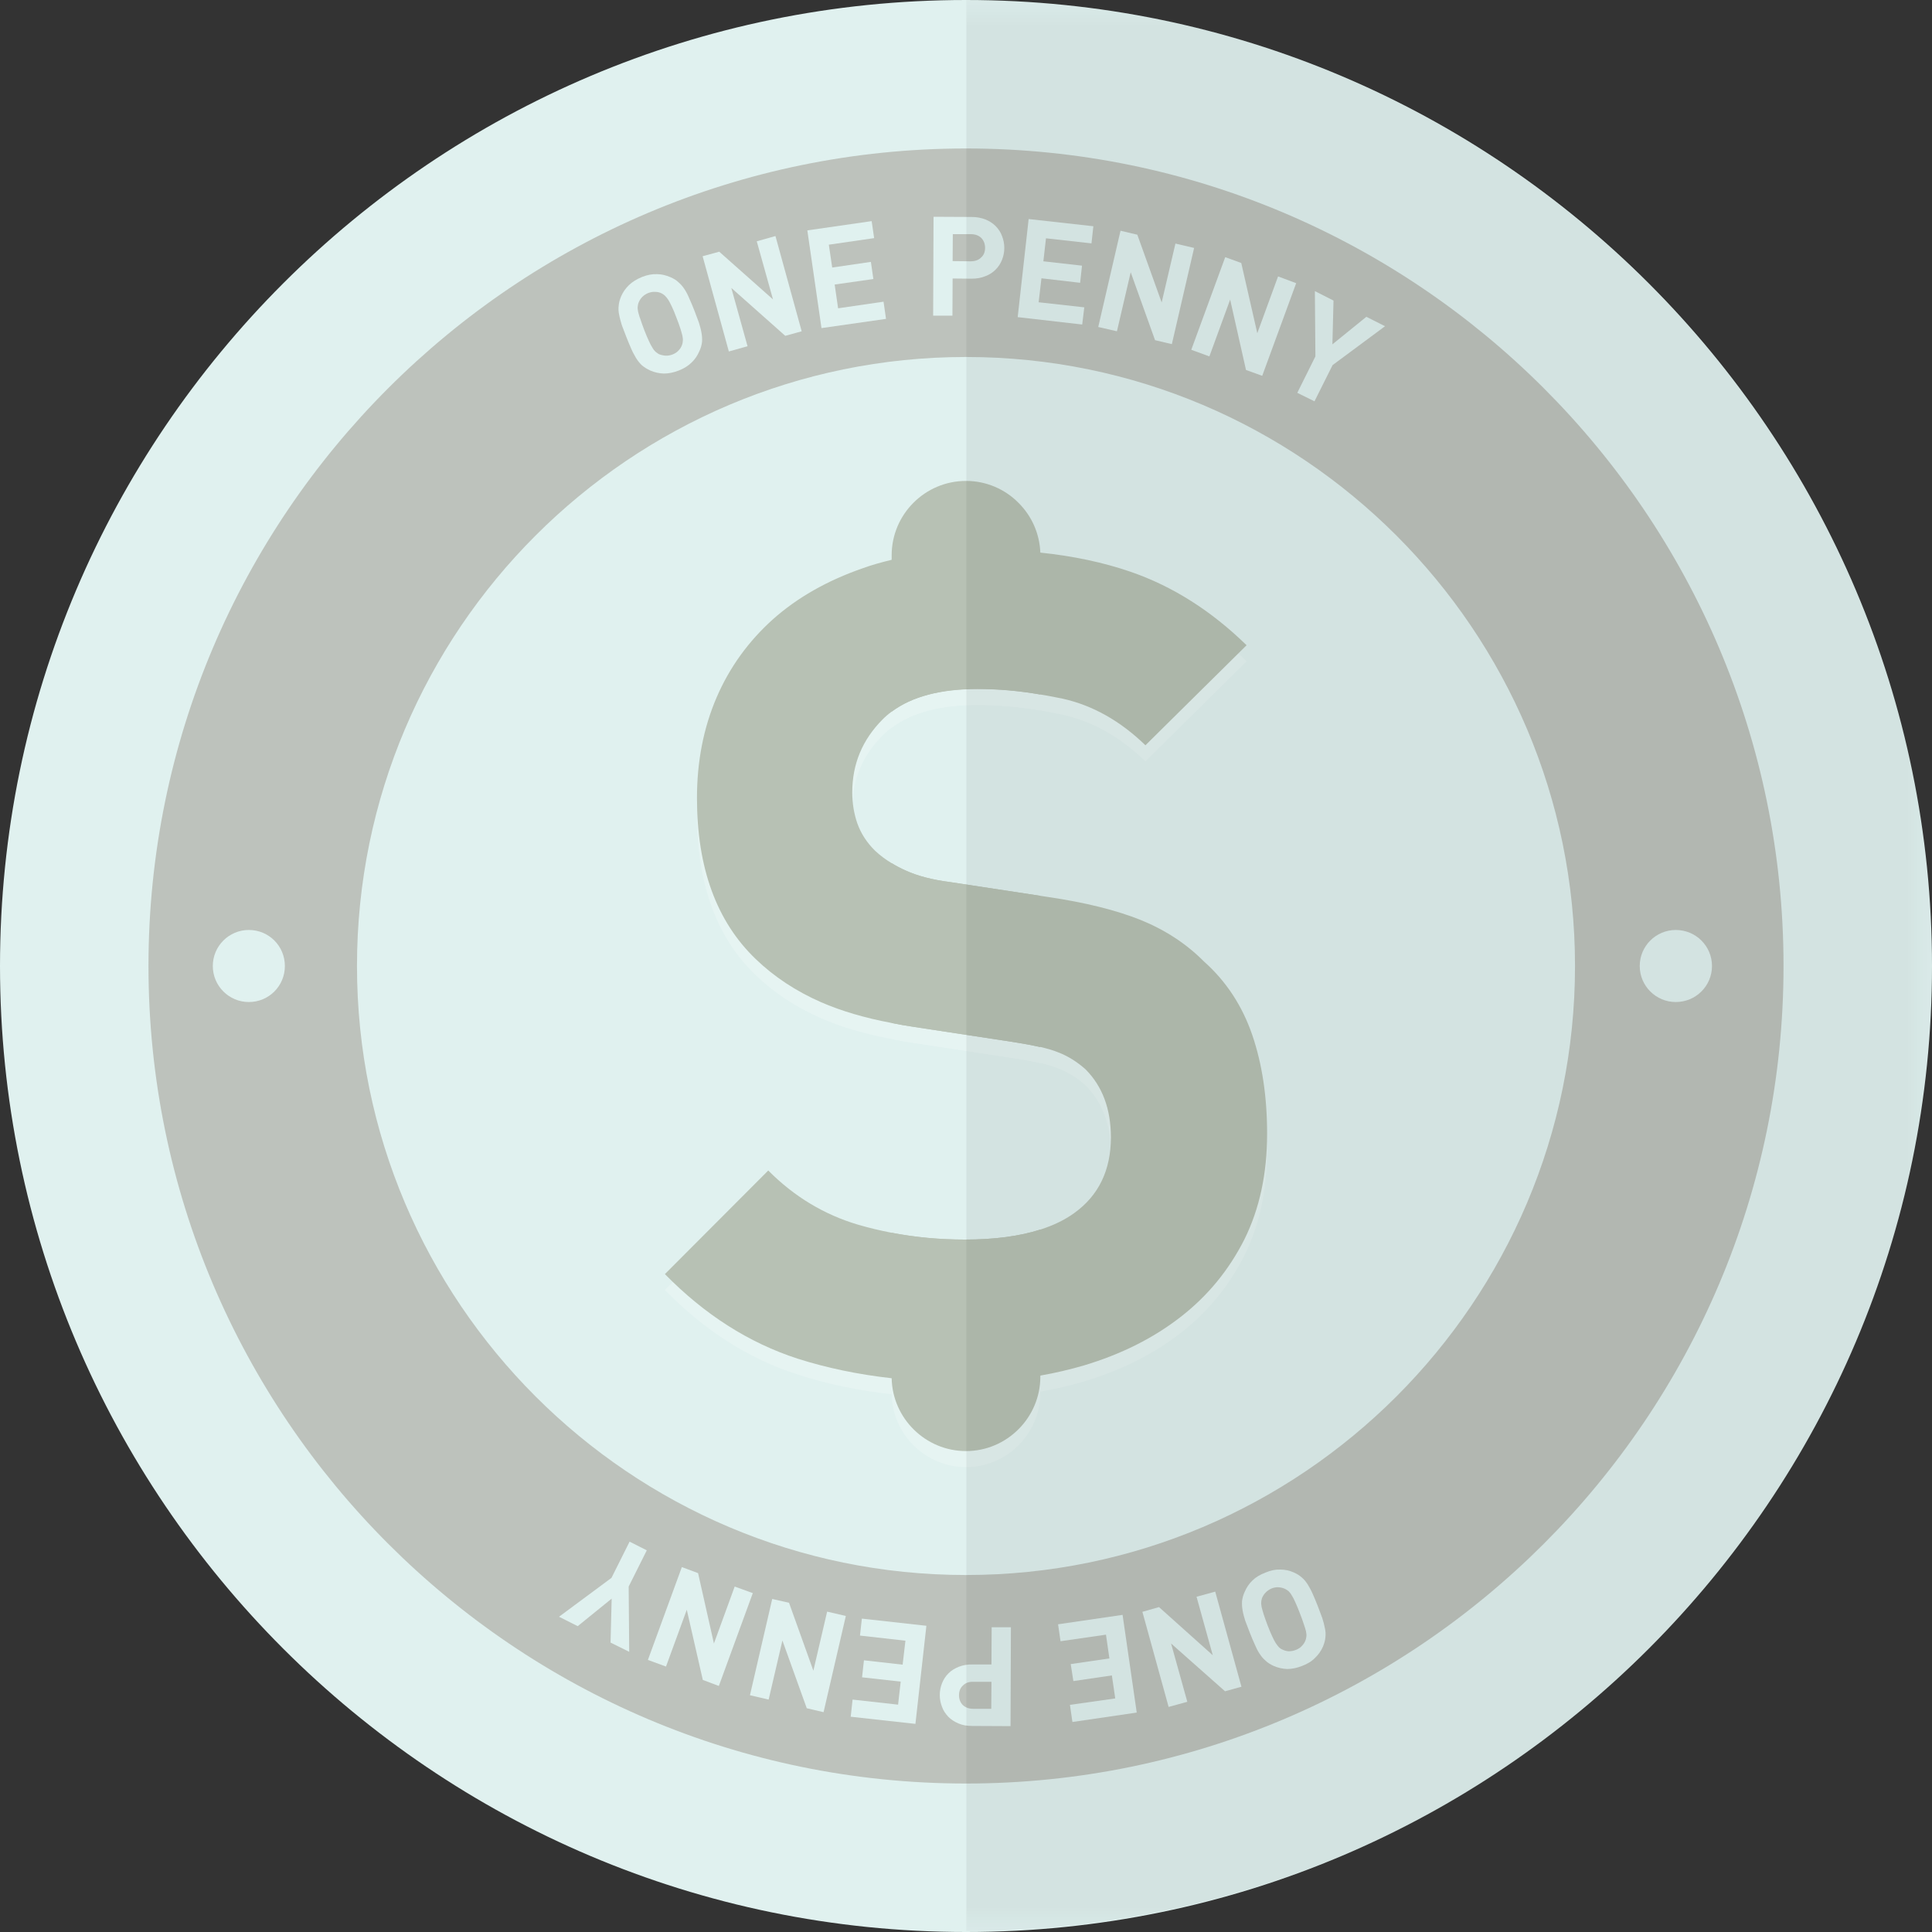 <?xml version="1.0" encoding="UTF-8"?>
<svg xmlns="http://www.w3.org/2000/svg" xmlns:xlink="http://www.w3.org/1999/xlink" width="40px" height="40px" viewBox="0 0 40 40" version="1.1">
<rect x="0" y="0" width="40" height="40" fill="#333333" stroke="none"/>
<defs>
<filter id="alpha" filterUnits="objectBoundingBox" x="0%" y="0%" width="100%" height="100%">
  <feColorMatrix type="matrix" in="SourceGraphic" values="0 0 0 0 1 0 0 0 0 1 0 0 0 0 1 0 0 0 1 0"/>
</filter>
<mask id="mask0">
  <g filter="url(#alpha)">
<rect x="0" y="0" width="40" height="40" style="fill:rgb(0%,0%,0%);fill-opacity:0.2;stroke:none;"/>
  </g>
</mask>
<clipPath id="clip1">
  <rect x="0" y="0" width="40" height="40"/>
</clipPath>
<g id="surface5" clip-path="url(#clip1)">
<path style=" stroke:none;fill-rule:nonzero;fill:rgb(100%,100%,100%);fill-opacity:1;" d="M 25.926 21.758 C 25.719 21.156 25.387 20.648 24.926 20.234 C 24.562 19.871 24.125 19.586 23.617 19.379 C 23.109 19.172 22.469 19.016 21.691 18.902 L 21.539 18.879 L 19.668 18.594 C 19.301 18.547 18.996 18.465 18.75 18.355 C 18.648 18.309 18.551 18.258 18.461 18.203 C 18.336 18.129 18.223 18.043 18.121 17.949 C 17.945 17.777 17.824 17.586 17.75 17.379 C 17.68 17.176 17.645 16.961 17.645 16.738 C 17.645 16.148 17.855 15.645 18.273 15.227 C 18.332 15.168 18.395 15.113 18.461 15.066 C 18.879 14.75 19.473 14.594 20.238 14.594 C 20.656 14.594 21.09 14.633 21.539 14.707 C 21.691 14.734 21.844 14.766 22 14.797 C 22.617 14.934 23.191 15.254 23.715 15.762 L 25.809 13.691 C 25.078 12.977 24.277 12.469 23.402 12.168 C 22.844 11.973 22.223 11.844 21.539 11.773 C 21.156 11.734 20.754 11.715 20.332 11.715 C 19.66 11.715 19.035 11.781 18.461 11.922 C 18.254 11.969 18.051 12.027 17.859 12.098 C 17.129 12.348 16.508 12.703 16 13.152 C 15.496 13.605 15.105 14.145 14.836 14.773 C 14.566 15.398 14.43 16.094 14.43 16.855 C 14.43 18.301 14.836 19.41 15.645 20.188 C 16.027 20.555 16.477 20.852 17 21.082 C 17.414 21.262 17.898 21.406 18.461 21.512 C 18.613 21.543 18.766 21.57 18.93 21.594 L 20.953 21.902 C 21.18 21.934 21.375 21.973 21.539 22.008 C 21.688 22.043 21.809 22.078 21.902 22.117 C 22.109 22.195 22.301 22.312 22.477 22.473 C 22.824 22.82 23 23.289 23 23.875 C 23 24.559 22.746 25.082 22.238 25.449 C 22.043 25.59 21.809 25.703 21.539 25.789 C 21.113 25.926 20.59 25.996 19.977 25.996 C 19.453 25.996 18.949 25.949 18.461 25.855 C 18.223 25.809 17.992 25.754 17.762 25.688 C 17.066 25.48 16.445 25.105 15.906 24.566 L 13.766 26.707 C 14.59 27.551 15.504 28.133 16.512 28.457 C 17.113 28.652 17.762 28.789 18.461 28.867 C 18.938 28.918 19.434 28.945 19.953 28.945 C 20.504 28.945 21.035 28.902 21.539 28.812 C 21.848 28.758 22.148 28.688 22.441 28.602 C 23.211 28.371 23.875 28.039 24.438 27.602 C 25.004 27.164 25.441 26.629 25.762 25.996 C 26.078 25.359 26.234 24.629 26.234 23.805 C 26.234 23.043 26.133 22.363 25.926 21.758 Z M 25.926 21.758 "/>
<path style=" stroke:none;fill-rule:nonzero;fill:rgb(100%,100%,100%);fill-opacity:1;" d="M 21.539 11.828 L 21.539 14.707 C 21.09 14.633 20.656 14.594 20.238 14.594 C 19.473 14.594 18.879 14.75 18.461 15.066 L 18.461 11.828 C 18.461 10.98 19.152 10.289 20 10.289 C 20.422 10.289 20.809 10.461 21.086 10.742 C 21.355 11.008 21.523 11.371 21.539 11.773 C 21.539 11.793 21.539 11.809 21.539 11.828 Z M 21.539 11.828 "/>
<path style=" stroke:none;fill-rule:nonzero;fill:rgb(100%,100%,100%);fill-opacity:1;" d="M 21.539 18.879 L 21.539 22.008 C 21.375 21.973 21.18 21.934 20.953 21.902 L 18.93 21.594 C 18.766 21.57 18.613 21.543 18.461 21.512 L 18.461 18.203 C 18.551 18.258 18.648 18.309 18.75 18.355 C 18.996 18.465 19.301 18.547 19.668 18.594 Z M 21.539 18.879 "/>
<path style=" stroke:none;fill-rule:nonzero;fill:rgb(100%,100%,100%);fill-opacity:1;" d="M 19.977 25.996 C 20.59 25.996 21.113 25.926 21.539 25.789 L 21.539 28.832 C 21.539 29.68 20.848 30.375 20 30.375 C 19.164 30.375 18.477 29.699 18.461 28.867 C 18.461 28.855 18.461 28.844 18.461 28.832 L 18.461 25.855 C 18.949 25.949 19.453 25.996 19.977 25.996 Z M 19.977 25.996 "/>
</g>
<mask id="mask1">
  <g filter="url(#alpha)">
<rect x="0" y="0" width="40" height="40" style="fill:rgb(0%,0%,0%);fill-opacity:0.502;stroke:none;"/>
  </g>
</mask>
<clipPath id="clip2">
  <rect x="0" y="0" width="40" height="40"/>
</clipPath>
<g id="surface8" clip-path="url(#clip2)">
<path style=" stroke:none;fill-rule:nonzero;fill:rgb(60%,58.039%,54.118%);fill-opacity:1;" d="M 20 36.926 C 10.668 36.926 3.074 29.332 3.074 20 C 3.074 10.668 10.668 3.074 20 3.074 C 29.332 3.074 36.926 10.668 36.926 20 C 36.926 29.332 29.332 36.926 20 36.926 Z M 20 7.391 C 13.047 7.391 7.391 13.047 7.391 20 C 7.391 26.953 13.047 32.609 20 32.609 C 26.953 32.609 32.609 26.953 32.609 20 C 32.609 13.047 26.953 7.391 20 7.391 Z M 20 7.391 "/>
</g>
<mask id="mask2">
  <g filter="url(#alpha)">
<rect x="0" y="0" width="40" height="40" style="fill:rgb(0%,0%,0%);fill-opacity:0.059;stroke:none;"/>
  </g>
</mask>
<clipPath id="clip3">
  <rect x="0" y="0" width="40" height="40"/>
</clipPath>
<g id="surface11" clip-path="url(#clip3)">
<path style=" stroke:none;fill-rule:nonzero;fill:rgb(1.569%,0%,0%);fill-opacity:1;" d="M 20.008 39.98 C 25.133 39.98 30.254 38.031 34.152 34.133 C 41.949 26.336 41.949 13.648 34.152 5.848 C 30.254 1.949 25.133 0 20.008 0 Z M 20.008 39.98 "/>
</g>
</defs>
<g id="surface1">
<path style=" stroke:none;fill-rule:nonzero;fill:rgb(87.843%,94.51%,93.725%);fill-opacity:1;" d="M 20 40 C 8.973 40 0 31.027 0 20 C 0 8.973 8.973 0 20 0 C 31.027 0 40 8.973 40 20 C 40 31.027 31.027 40 20 40 Z M 20 40 "/>
<use xlink:href="#surface5" mask="url(#mask0)"/>
<use xlink:href="#surface8" mask="url(#mask1)"/>
<path style=" stroke:none;fill-rule:nonzero;fill:rgb(87.843%,94.51%,93.725%);fill-opacity:1;" d="M 14.375 6.426 C 14.41 6.52 14.441 6.602 14.469 6.676 C 14.492 6.75 14.512 6.82 14.523 6.887 C 14.535 6.953 14.539 7.016 14.535 7.078 C 14.527 7.141 14.512 7.203 14.48 7.27 C 14.441 7.359 14.391 7.438 14.32 7.504 C 14.254 7.57 14.164 7.629 14.051 7.672 C 13.941 7.715 13.84 7.734 13.742 7.734 C 13.645 7.73 13.555 7.711 13.465 7.672 C 13.398 7.641 13.34 7.605 13.293 7.566 C 13.246 7.523 13.207 7.473 13.172 7.418 C 13.137 7.359 13.102 7.297 13.07 7.223 C 13.039 7.152 13.004 7.07 12.969 6.98 C 12.934 6.891 12.902 6.805 12.875 6.734 C 12.852 6.656 12.832 6.59 12.82 6.523 C 12.805 6.457 12.801 6.391 12.809 6.332 C 12.812 6.27 12.832 6.203 12.859 6.137 C 12.898 6.047 12.953 5.969 13.023 5.902 C 13.09 5.836 13.18 5.781 13.293 5.734 C 13.402 5.691 13.504 5.672 13.602 5.676 C 13.695 5.676 13.789 5.699 13.879 5.738 C 13.945 5.766 14.004 5.801 14.047 5.844 C 14.094 5.883 14.137 5.934 14.172 5.988 C 14.211 6.047 14.242 6.109 14.273 6.184 C 14.305 6.254 14.34 6.336 14.375 6.426 Z M 14.004 6.574 C 13.969 6.48 13.938 6.406 13.91 6.348 C 13.883 6.293 13.859 6.242 13.836 6.207 C 13.812 6.172 13.789 6.145 13.77 6.125 C 13.75 6.105 13.727 6.09 13.699 6.074 C 13.66 6.055 13.617 6.043 13.57 6.043 C 13.523 6.039 13.473 6.047 13.422 6.066 C 13.371 6.086 13.328 6.117 13.297 6.148 C 13.262 6.184 13.238 6.223 13.223 6.262 C 13.211 6.289 13.207 6.316 13.203 6.348 C 13.199 6.375 13.203 6.41 13.211 6.453 C 13.223 6.496 13.234 6.547 13.258 6.605 C 13.277 6.668 13.305 6.742 13.34 6.836 C 13.375 6.926 13.406 7 13.434 7.059 C 13.461 7.117 13.484 7.164 13.508 7.199 C 13.527 7.234 13.551 7.262 13.57 7.281 C 13.594 7.301 13.617 7.316 13.641 7.332 C 13.68 7.348 13.727 7.359 13.773 7.363 C 13.82 7.367 13.871 7.359 13.922 7.34 C 13.973 7.32 14.016 7.293 14.047 7.258 C 14.082 7.223 14.105 7.184 14.121 7.141 C 14.129 7.117 14.137 7.086 14.137 7.059 C 14.141 7.031 14.137 6.996 14.129 6.953 C 14.121 6.914 14.105 6.863 14.086 6.801 C 14.066 6.738 14.039 6.664 14.004 6.574 Z M 14.004 6.574 "/>
<path style=" stroke:none;fill-rule:nonzero;fill:rgb(87.843%,94.51%,93.725%);fill-opacity:1;" d="M 16.258 6.953 L 15.141 5.961 L 15.477 7.168 L 15.09 7.277 L 14.547 5.305 L 14.891 5.211 L 16.004 6.199 L 15.668 4.996 L 16.055 4.887 L 16.598 6.859 Z M 16.258 6.953 "/>
<path style=" stroke:none;fill-rule:nonzero;fill:rgb(87.843%,94.51%,93.725%);fill-opacity:1;" d="M 17.008 6.793 L 16.715 4.77 L 18.047 4.578 L 18.098 4.93 L 17.16 5.066 L 17.23 5.539 L 18.031 5.422 L 18.082 5.777 L 17.281 5.891 L 17.352 6.383 L 18.293 6.246 L 18.344 6.602 Z M 17.008 6.793 "/>
<path style=" stroke:none;fill-rule:nonzero;fill:rgb(87.843%,94.51%,93.725%);fill-opacity:1;" d="M 20.793 5.133 C 20.793 5.219 20.777 5.301 20.746 5.379 C 20.715 5.457 20.672 5.523 20.613 5.582 C 20.555 5.641 20.484 5.688 20.398 5.719 C 20.316 5.754 20.219 5.77 20.113 5.77 L 19.723 5.766 L 19.719 6.535 L 19.32 6.535 L 19.328 4.488 L 20.121 4.492 C 20.227 4.492 20.32 4.512 20.402 4.543 C 20.488 4.578 20.559 4.625 20.617 4.684 C 20.672 4.742 20.719 4.809 20.746 4.887 C 20.777 4.965 20.793 5.047 20.793 5.133 Z M 20.395 5.133 C 20.395 5.047 20.367 4.98 20.316 4.926 C 20.262 4.875 20.191 4.848 20.098 4.848 L 19.727 4.848 L 19.723 5.406 L 20.098 5.41 C 20.188 5.41 20.262 5.383 20.312 5.332 C 20.367 5.285 20.395 5.215 20.395 5.133 Z M 20.395 5.133 "/>
<path style=" stroke:none;fill-rule:nonzero;fill:rgb(87.843%,94.51%,93.725%);fill-opacity:1;" d="M 21.07 6.566 L 21.297 4.535 L 22.637 4.684 L 22.598 5.039 L 21.656 4.934 L 21.602 5.41 L 22.402 5.5 L 22.363 5.855 L 21.562 5.762 L 21.504 6.258 L 22.449 6.363 L 22.406 6.719 Z M 21.07 6.566 "/>
<path style=" stroke:none;fill-rule:nonzero;fill:rgb(87.843%,94.51%,93.725%);fill-opacity:1;" d="M 23.914 7.043 L 23.41 5.637 L 23.125 6.859 L 22.738 6.77 L 23.199 4.777 L 23.547 4.859 L 24.051 6.262 L 24.336 5.043 L 24.723 5.133 L 24.262 7.125 Z M 23.914 7.043 "/>
<path style=" stroke:none;fill-rule:nonzero;fill:rgb(87.843%,94.51%,93.725%);fill-opacity:1;" d="M 25.797 7.66 L 25.469 6.203 L 25.039 7.379 L 24.664 7.242 L 25.367 5.324 L 25.699 5.445 L 26.031 6.898 L 26.461 5.723 L 26.836 5.863 L 26.133 7.781 Z M 25.797 7.66 "/>
<path style=" stroke:none;fill-rule:nonzero;fill:rgb(87.843%,94.51%,93.725%);fill-opacity:1;" d="M 27.59 7.559 L 27.215 8.309 L 26.859 8.133 L 27.234 7.379 L 27.223 6.027 L 27.609 6.223 L 27.586 7.129 L 28.289 6.559 L 28.676 6.754 Z M 27.59 7.559 "/>
<path style=" stroke:none;fill-rule:nonzero;fill:rgb(87.843%,94.51%,93.725%);fill-opacity:1;" d="M 25.875 33.801 C 25.84 33.711 25.809 33.629 25.781 33.555 C 25.758 33.48 25.738 33.41 25.727 33.344 C 25.715 33.277 25.711 33.211 25.715 33.148 C 25.723 33.09 25.738 33.023 25.77 32.957 C 25.809 32.867 25.859 32.789 25.93 32.723 C 25.996 32.656 26.086 32.602 26.199 32.559 C 26.309 32.512 26.41 32.492 26.508 32.496 C 26.605 32.496 26.695 32.516 26.785 32.555 C 26.855 32.586 26.91 32.621 26.957 32.664 C 27.004 32.703 27.043 32.754 27.078 32.809 C 27.113 32.867 27.148 32.93 27.18 33.004 C 27.211 33.074 27.246 33.156 27.281 33.246 C 27.316 33.34 27.348 33.422 27.375 33.496 C 27.398 33.57 27.418 33.641 27.43 33.707 C 27.445 33.77 27.449 33.836 27.441 33.898 C 27.438 33.957 27.418 34.023 27.391 34.09 C 27.352 34.18 27.297 34.258 27.227 34.324 C 27.16 34.395 27.07 34.449 26.957 34.492 C 26.848 34.535 26.746 34.555 26.648 34.555 C 26.555 34.551 26.461 34.531 26.371 34.492 C 26.305 34.461 26.246 34.426 26.203 34.383 C 26.156 34.344 26.113 34.293 26.078 34.238 C 26.039 34.18 26.008 34.117 25.977 34.043 C 25.945 33.973 25.91 33.891 25.875 33.801 Z M 26.246 33.656 C 26.281 33.746 26.312 33.82 26.34 33.879 C 26.367 33.938 26.391 33.984 26.414 34.02 C 26.438 34.055 26.461 34.086 26.48 34.105 C 26.5 34.125 26.523 34.141 26.551 34.152 C 26.59 34.172 26.633 34.184 26.68 34.188 C 26.727 34.188 26.777 34.18 26.828 34.16 C 26.879 34.141 26.922 34.113 26.953 34.078 C 26.988 34.043 27.012 34.004 27.027 33.965 C 27.039 33.938 27.043 33.91 27.047 33.883 C 27.051 33.852 27.047 33.816 27.039 33.773 C 27.027 33.734 27.016 33.684 26.992 33.621 C 26.973 33.559 26.945 33.484 26.91 33.395 C 26.875 33.305 26.844 33.227 26.816 33.168 C 26.789 33.109 26.766 33.062 26.742 33.027 C 26.723 32.992 26.699 32.965 26.68 32.945 C 26.656 32.926 26.633 32.91 26.609 32.898 C 26.57 32.879 26.523 32.867 26.477 32.863 C 26.43 32.859 26.379 32.867 26.328 32.887 C 26.277 32.91 26.234 32.938 26.203 32.973 C 26.168 33.008 26.145 33.047 26.129 33.086 C 26.121 33.113 26.113 33.141 26.113 33.168 C 26.109 33.195 26.113 33.23 26.121 33.273 C 26.129 33.312 26.145 33.363 26.164 33.426 C 26.184 33.488 26.211 33.562 26.246 33.656 Z M 26.246 33.656 "/>
<path style=" stroke:none;fill-rule:nonzero;fill:rgb(87.843%,94.51%,93.725%);fill-opacity:1;" d="M 23.996 33.273 L 25.109 34.27 L 24.773 33.059 L 25.16 32.953 L 25.703 34.922 L 25.363 35.016 L 24.246 34.027 L 24.582 35.234 L 24.195 35.34 L 23.652 33.371 Z M 23.996 33.273 "/>
<path style=" stroke:none;fill-rule:nonzero;fill:rgb(87.843%,94.51%,93.725%);fill-opacity:1;" d="M 23.242 33.434 L 23.535 35.457 L 22.203 35.652 L 22.152 35.297 L 23.09 35.164 L 23.02 34.688 L 22.223 34.805 L 22.168 34.453 L 22.969 34.336 L 22.898 33.844 L 21.957 33.98 L 21.906 33.629 Z M 23.242 33.434 "/>
<path style=" stroke:none;fill-rule:nonzero;fill:rgb(87.843%,94.51%,93.725%);fill-opacity:1;" d="M 19.457 35.094 C 19.457 35.008 19.473 34.926 19.504 34.848 C 19.535 34.77 19.578 34.703 19.637 34.645 C 19.695 34.586 19.766 34.543 19.852 34.508 C 19.934 34.477 20.031 34.457 20.137 34.461 L 20.527 34.461 L 20.531 33.691 L 20.93 33.691 L 20.922 35.738 L 20.129 35.734 C 20.023 35.734 19.93 35.719 19.848 35.684 C 19.762 35.648 19.691 35.602 19.633 35.543 C 19.578 35.484 19.531 35.418 19.504 35.34 C 19.473 35.262 19.457 35.18 19.457 35.094 Z M 19.855 35.098 C 19.855 35.18 19.883 35.25 19.934 35.301 C 19.988 35.352 20.059 35.379 20.152 35.379 L 20.523 35.379 L 20.527 34.82 L 20.152 34.82 C 20.062 34.816 19.988 34.844 19.938 34.895 C 19.883 34.945 19.855 35.012 19.855 35.098 Z M 19.855 35.098 "/>
<path style=" stroke:none;fill-rule:nonzero;fill:rgb(87.843%,94.51%,93.725%);fill-opacity:1;" d="M 19.18 33.66 L 18.953 35.691 L 17.613 35.543 L 17.652 35.188 L 18.594 35.293 L 18.648 34.816 L 17.848 34.727 L 17.887 34.375 L 18.688 34.465 L 18.746 33.969 L 17.805 33.863 L 17.844 33.512 Z M 19.18 33.66 "/>
<path style=" stroke:none;fill-rule:nonzero;fill:rgb(87.843%,94.51%,93.725%);fill-opacity:1;" d="M 16.336 33.184 L 16.84 34.59 L 17.125 33.367 L 17.512 33.457 L 17.051 35.449 L 16.703 35.367 L 16.199 33.965 L 15.914 35.188 L 15.527 35.098 L 15.988 33.105 Z M 16.336 33.184 "/>
<path style=" stroke:none;fill-rule:nonzero;fill:rgb(87.843%,94.51%,93.725%);fill-opacity:1;" d="M 14.453 32.57 L 14.781 34.027 L 15.211 32.848 L 15.586 32.984 L 14.883 34.906 L 14.551 34.781 L 14.219 33.328 L 13.789 34.504 L 13.414 34.367 L 14.117 32.445 Z M 14.453 32.57 "/>
<path style=" stroke:none;fill-rule:nonzero;fill:rgb(87.843%,94.51%,93.725%);fill-opacity:1;" d="M 12.66 32.668 L 13.035 31.918 L 13.391 32.098 L 13.016 32.848 L 13.027 34.199 L 12.641 34.008 L 12.664 33.098 L 11.961 33.668 L 11.574 33.473 Z M 12.66 32.668 "/>
<path style=" stroke:none;fill-rule:nonzero;fill:rgb(71.765%,75.686%,70.588%);fill-opacity:1;" d="M 25.926 21.426 C 25.719 20.824 25.387 20.316 24.926 19.906 C 24.562 19.539 24.125 19.254 23.617 19.047 C 23.109 18.844 22.469 18.684 21.691 18.57 L 21.539 18.547 L 19.668 18.262 C 19.301 18.215 18.996 18.133 18.75 18.023 C 18.648 17.977 18.551 17.926 18.461 17.871 C 18.336 17.797 18.223 17.711 18.121 17.617 C 17.945 17.445 17.824 17.254 17.75 17.047 C 17.68 16.844 17.645 16.629 17.645 16.406 C 17.645 15.816 17.855 15.316 18.273 14.895 C 18.332 14.836 18.395 14.781 18.461 14.734 C 18.879 14.422 19.473 14.262 20.238 14.262 C 20.656 14.262 21.09 14.301 21.539 14.379 C 21.691 14.402 21.844 14.434 22 14.465 C 22.617 14.602 23.191 14.922 23.715 15.43 L 25.809 13.359 C 25.078 12.645 24.277 12.137 23.402 11.836 C 22.844 11.645 22.223 11.512 21.539 11.441 C 21.156 11.402 20.754 11.383 20.332 11.383 C 19.66 11.383 19.035 11.453 18.461 11.59 C 18.254 11.641 18.051 11.695 17.859 11.766 C 17.129 12.02 16.508 12.371 16 12.824 C 15.496 13.277 15.105 13.816 14.836 14.441 C 14.566 15.07 14.43 15.762 14.43 16.523 C 14.43 17.969 14.836 19.078 15.645 19.855 C 16.027 20.223 16.477 20.52 17 20.75 C 17.414 20.93 17.898 21.074 18.461 21.18 C 18.613 21.211 18.766 21.238 18.93 21.262 L 20.953 21.57 C 21.18 21.605 21.375 21.641 21.539 21.676 C 21.688 21.711 21.809 21.746 21.902 21.785 C 22.109 21.863 22.301 21.984 22.477 22.141 C 22.824 22.492 23 22.961 23 23.547 C 23 24.227 22.746 24.754 22.238 25.117 C 22.043 25.258 21.809 25.371 21.539 25.457 C 21.113 25.594 20.59 25.664 19.977 25.664 C 19.453 25.664 18.949 25.617 18.461 25.523 C 18.223 25.477 17.992 25.422 17.762 25.355 C 17.066 25.148 16.445 24.777 15.906 24.234 L 13.766 26.379 C 14.59 27.219 15.504 27.801 16.512 28.129 C 17.113 28.32 17.762 28.457 18.461 28.535 C 18.938 28.59 19.434 28.613 19.953 28.613 C 20.504 28.613 21.035 28.57 21.539 28.48 C 21.848 28.426 22.148 28.355 22.441 28.27 C 23.211 28.039 23.875 27.707 24.438 27.27 C 25.004 26.832 25.441 26.297 25.762 25.664 C 26.078 25.027 26.234 24.301 26.234 23.473 C 26.234 22.711 26.133 22.031 25.926 21.426 Z M 25.926 21.426 "/>
<path style=" stroke:none;fill-rule:nonzero;fill:rgb(71.765%,75.686%,70.588%);fill-opacity:1;" d="M 21.539 11.496 L 21.539 14.379 C 21.09 14.301 20.656 14.266 20.238 14.266 C 19.473 14.266 18.879 14.422 18.461 14.734 L 18.461 11.496 C 18.461 10.648 19.152 9.957 20 9.957 C 20.422 9.957 20.809 10.129 21.086 10.41 C 21.355 10.676 21.523 11.039 21.539 11.441 C 21.539 11.461 21.539 11.48 21.539 11.496 Z M 21.539 11.496 "/>
<path style=" stroke:none;fill-rule:nonzero;fill:rgb(71.765%,75.686%,70.588%);fill-opacity:1;" d="M 21.539 18.547 L 21.539 21.68 C 21.375 21.641 21.18 21.605 20.953 21.57 L 18.93 21.262 C 18.766 21.238 18.613 21.211 18.461 21.18 L 18.461 17.871 C 18.551 17.926 18.648 17.977 18.75 18.023 C 18.996 18.137 19.301 18.215 19.668 18.262 Z M 21.539 18.547 "/>
<path style=" stroke:none;fill-rule:nonzero;fill:rgb(71.765%,75.686%,70.588%);fill-opacity:1;" d="M 19.977 25.664 C 20.59 25.664 21.113 25.594 21.539 25.457 L 21.539 28.504 C 21.539 29.348 20.848 30.043 20 30.043 C 19.164 30.043 18.477 29.367 18.461 28.535 C 18.461 28.523 18.461 28.512 18.461 28.504 L 18.461 25.523 C 18.949 25.617 19.453 25.664 19.977 25.664 Z M 19.977 25.664 "/>
<path style=" stroke:none;fill-rule:nonzero;fill:rgb(87.843%,94.51%,93.725%);fill-opacity:1;" d="M 5.898 20 C 5.898 19.586 5.566 19.254 5.152 19.254 C 4.742 19.254 4.406 19.586 4.406 20 C 4.406 20.414 4.742 20.746 5.152 20.746 C 5.566 20.746 5.898 20.414 5.898 20 Z M 5.898 20 "/>
<path style=" stroke:none;fill-rule:nonzero;fill:rgb(87.843%,94.51%,93.725%);fill-opacity:1;" d="M 35.445 20 C 35.445 19.586 35.109 19.254 34.695 19.254 C 34.285 19.254 33.949 19.586 33.949 20 C 33.949 20.414 34.285 20.746 34.695 20.746 C 35.109 20.746 35.445 20.414 35.445 20 Z M 35.445 20 "/>
<use xlink:href="#surface11" mask="url(#mask2)"/>
</g>
</svg>
